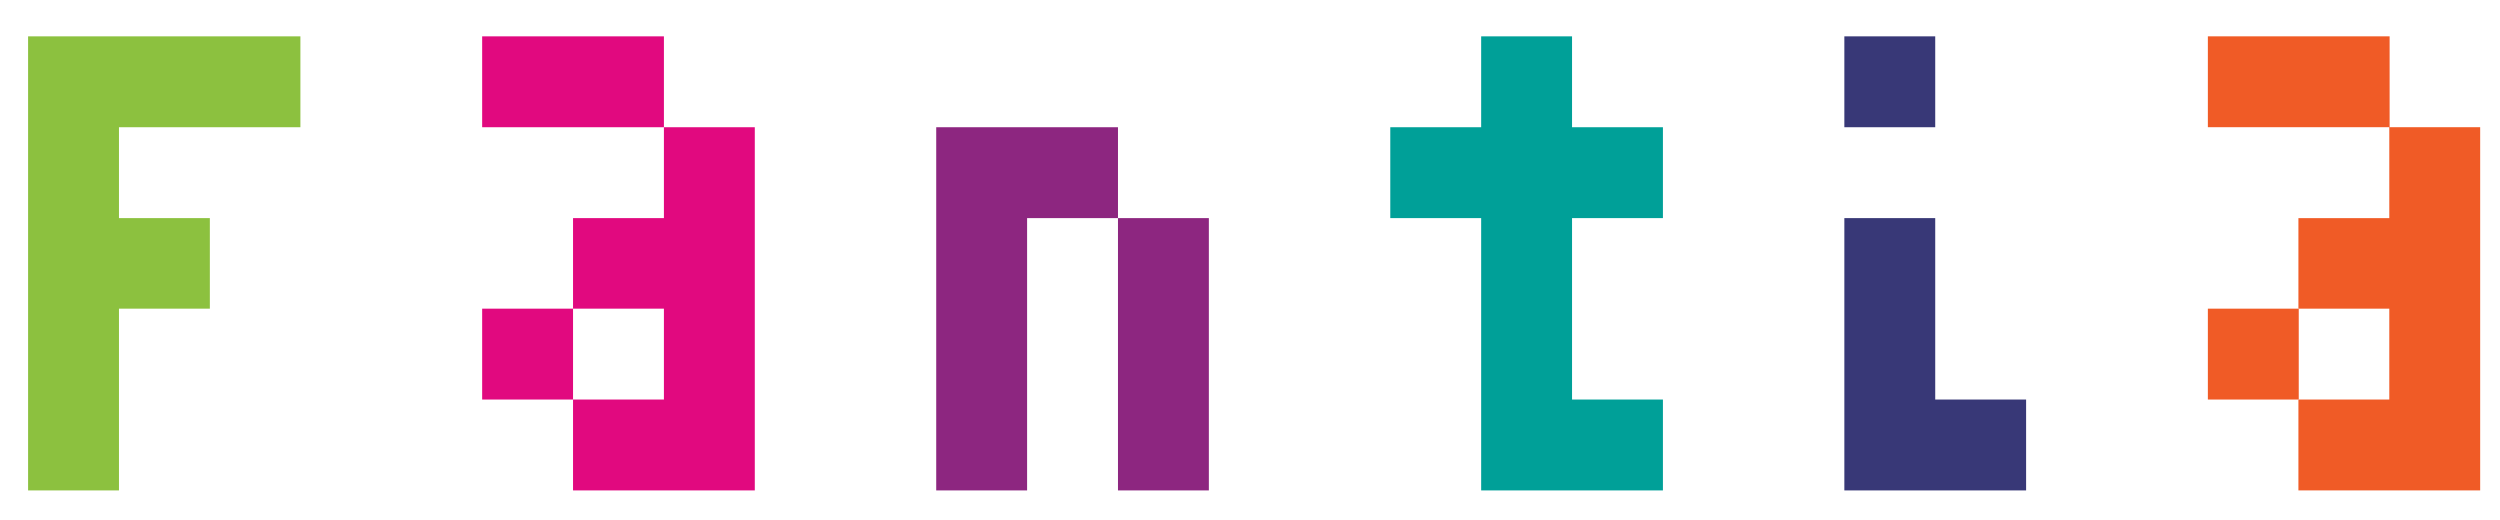 <?xml version="1.0" encoding="UTF-8"?> <svg xmlns="http://www.w3.org/2000/svg" viewBox="0 0 756.5 157.4"><defs><style>.cls-1{fill:#f05b26}.cls-3{fill:#e1097f}.cls-4{fill:#383877}.cls-6{fill:#8d2680}</style></defs><g id="Layer_1"><path d="M90.9 38.5V11H8.5v137.4H36v-55h27.5V66H36V38.5h54.9z" style="fill:#8cc13f"></path><path d="M145.9 11h55v27.5h-55zM200.9 38.5V66h-27.5v27.4h27.5v27.5h-27.5v27.5h55V38.5h-27.5zM145.9 93.4h27.5v27.5h-27.5z" class="cls-3"></path><path d="M310.8 38.5h-27.5v109.9h27.5V66h27.5V38.5h-27.5zM338.3 66h27.5v82.4h-27.5z" class="cls-6"></path><path d="M503.2 66V38.5h-27.5V11h-27.5v27.5h-27.5V66h27.5v82.4h55v-27.5h-27.5V66h27.5z" style="fill:#00a098"></path><path d="M558.1 11h27.5v27.5h-27.5zM585.6 120.9V66h-27.5v82.4h55v-27.5h-27.5z" class="cls-4"></path><path d="M668.1 11h55v27.5h-55zM723 38.5V66h-27.5v27.4H723v27.5h-27.5v27.5h55V38.5H723z" class="cls-1"></path><path d="M668.1 93.4h27.5v27.5h-27.5z" class="cls-1"></path></g></svg> 